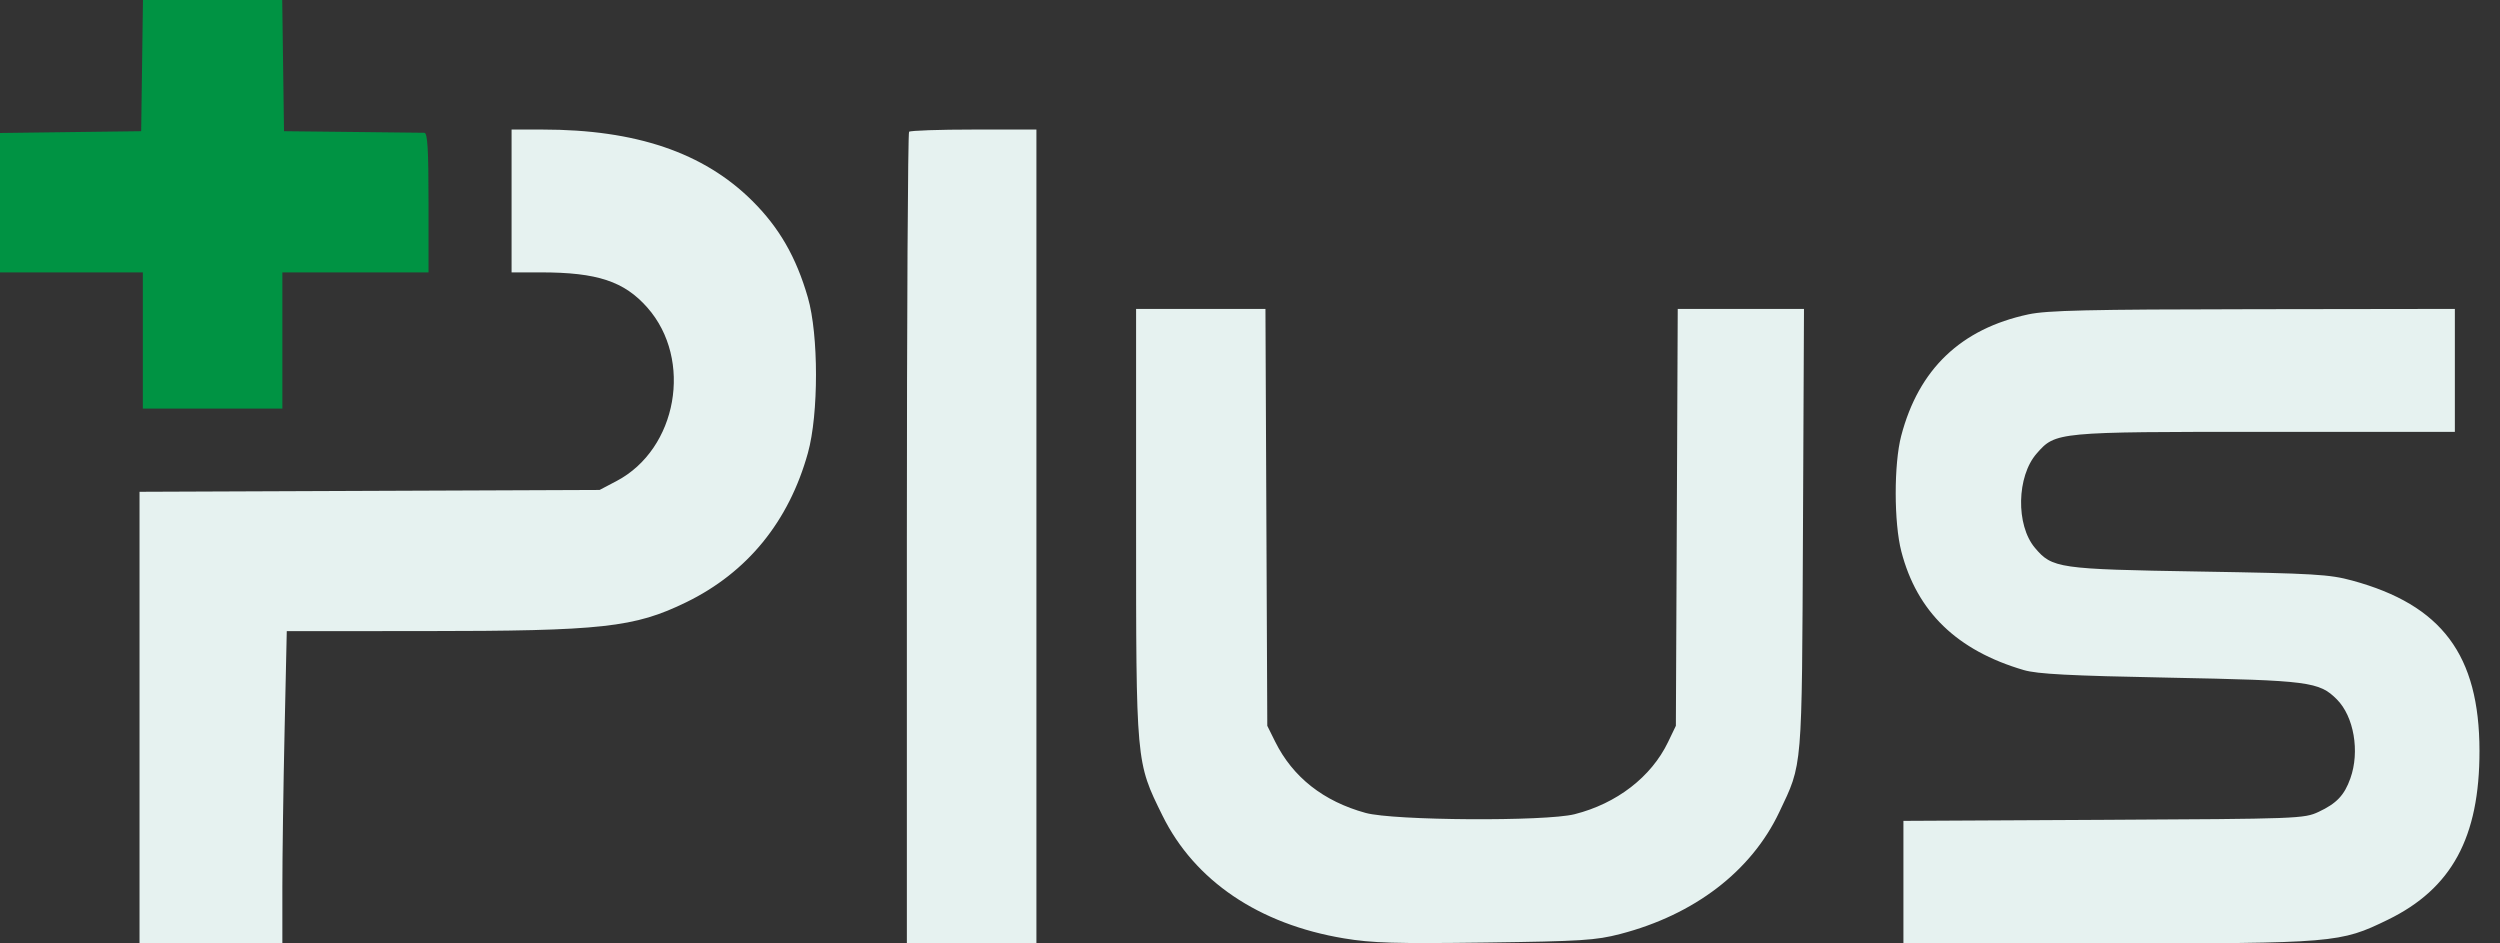 <svg width="106" height="40" viewBox="0 0 106 40" fill="none" xmlns="http://www.w3.org/2000/svg">
<rect x="0" y="0" width="106" height="40" fill="#333333" stroke="none"/>
<path fill-rule="evenodd" clip-rule="evenodd" d="M21.691 8.521V11.549H22.933C25.323 11.549 26.468 11.928 27.451 13.045C29.391 15.249 28.718 19.037 26.145 20.394L25.423 20.774L15.67 20.813L5.916 20.852V30.426V40H8.944H11.972V37.629C11.972 36.324 12.014 33.345 12.066 31.009L12.159 26.76L17.946 26.758C25.556 26.755 26.898 26.607 29.101 25.533C31.689 24.27 33.449 22.11 34.256 19.203C34.713 17.558 34.712 14.196 34.253 12.612C33.758 10.9 33.039 9.651 31.894 8.514C29.833 6.468 26.962 5.493 22.997 5.493H21.691V8.521ZM38.545 5.587C38.494 5.638 38.451 13.402 38.451 22.84V40H41.198H43.944V22.746V5.493H41.292C39.833 5.493 38.597 5.535 38.545 5.587ZM48.17 22.16C48.17 32.394 48.161 32.292 49.287 34.577C50.65 37.343 53.374 39.187 56.986 39.787C58.177 39.985 59.153 40.014 62.972 39.964C67.058 39.909 67.658 39.871 68.697 39.602C71.845 38.785 74.254 36.939 75.44 34.437C76.434 32.34 76.398 32.764 76.446 22.429L76.489 13.098H73.813H71.136L71.097 21.936L71.057 30.774L70.723 31.468C70.011 32.944 68.549 34.072 66.761 34.523C65.526 34.834 59.091 34.795 57.903 34.468C56.115 33.977 54.815 32.953 54.068 31.448L53.733 30.774L53.694 21.936L53.655 13.098H50.912H48.17V22.16ZM85.999 13.33C83.141 13.943 81.352 15.652 80.611 18.48C80.298 19.674 80.301 22.164 80.616 23.38C81.279 25.938 82.973 27.579 85.808 28.411C86.387 28.58 87.741 28.651 91.973 28.733C97.905 28.849 98.333 28.904 99.082 29.653C99.806 30.378 100.062 31.866 99.656 33.002C99.401 33.719 99.072 34.066 98.311 34.422C97.692 34.711 97.477 34.719 89.191 34.761L80.705 34.805V37.402V40H89.303C99.004 40 99.223 39.982 101.241 38.999C103.956 37.677 105.135 35.504 105.13 31.831C105.124 27.775 103.538 25.652 99.74 24.617C98.77 24.352 98.126 24.314 93.24 24.233C87.273 24.134 87.011 24.096 86.279 23.226C85.467 22.261 85.507 20.195 86.355 19.229C87.16 18.312 87.182 18.31 96.082 18.31H104.086V15.704V13.098L95.529 13.11C88.535 13.119 86.795 13.159 85.999 13.33Z" fill="#E6F2F0"/>
<path d="M5.986 5.563L6.024 2.782L6.062 0H9.014H11.966L12.004 2.782L12.042 5.563L14.93 5.595C16.518 5.612 17.896 5.628 17.993 5.63C18.128 5.633 18.169 6.321 18.169 8.592V11.549H15.07H11.972V14.437V17.324H9.014H6.056V14.437V11.549H3.028H0V8.594V5.639L2.993 5.601L5.986 5.563Z" fill="#009343"/>
</svg>
